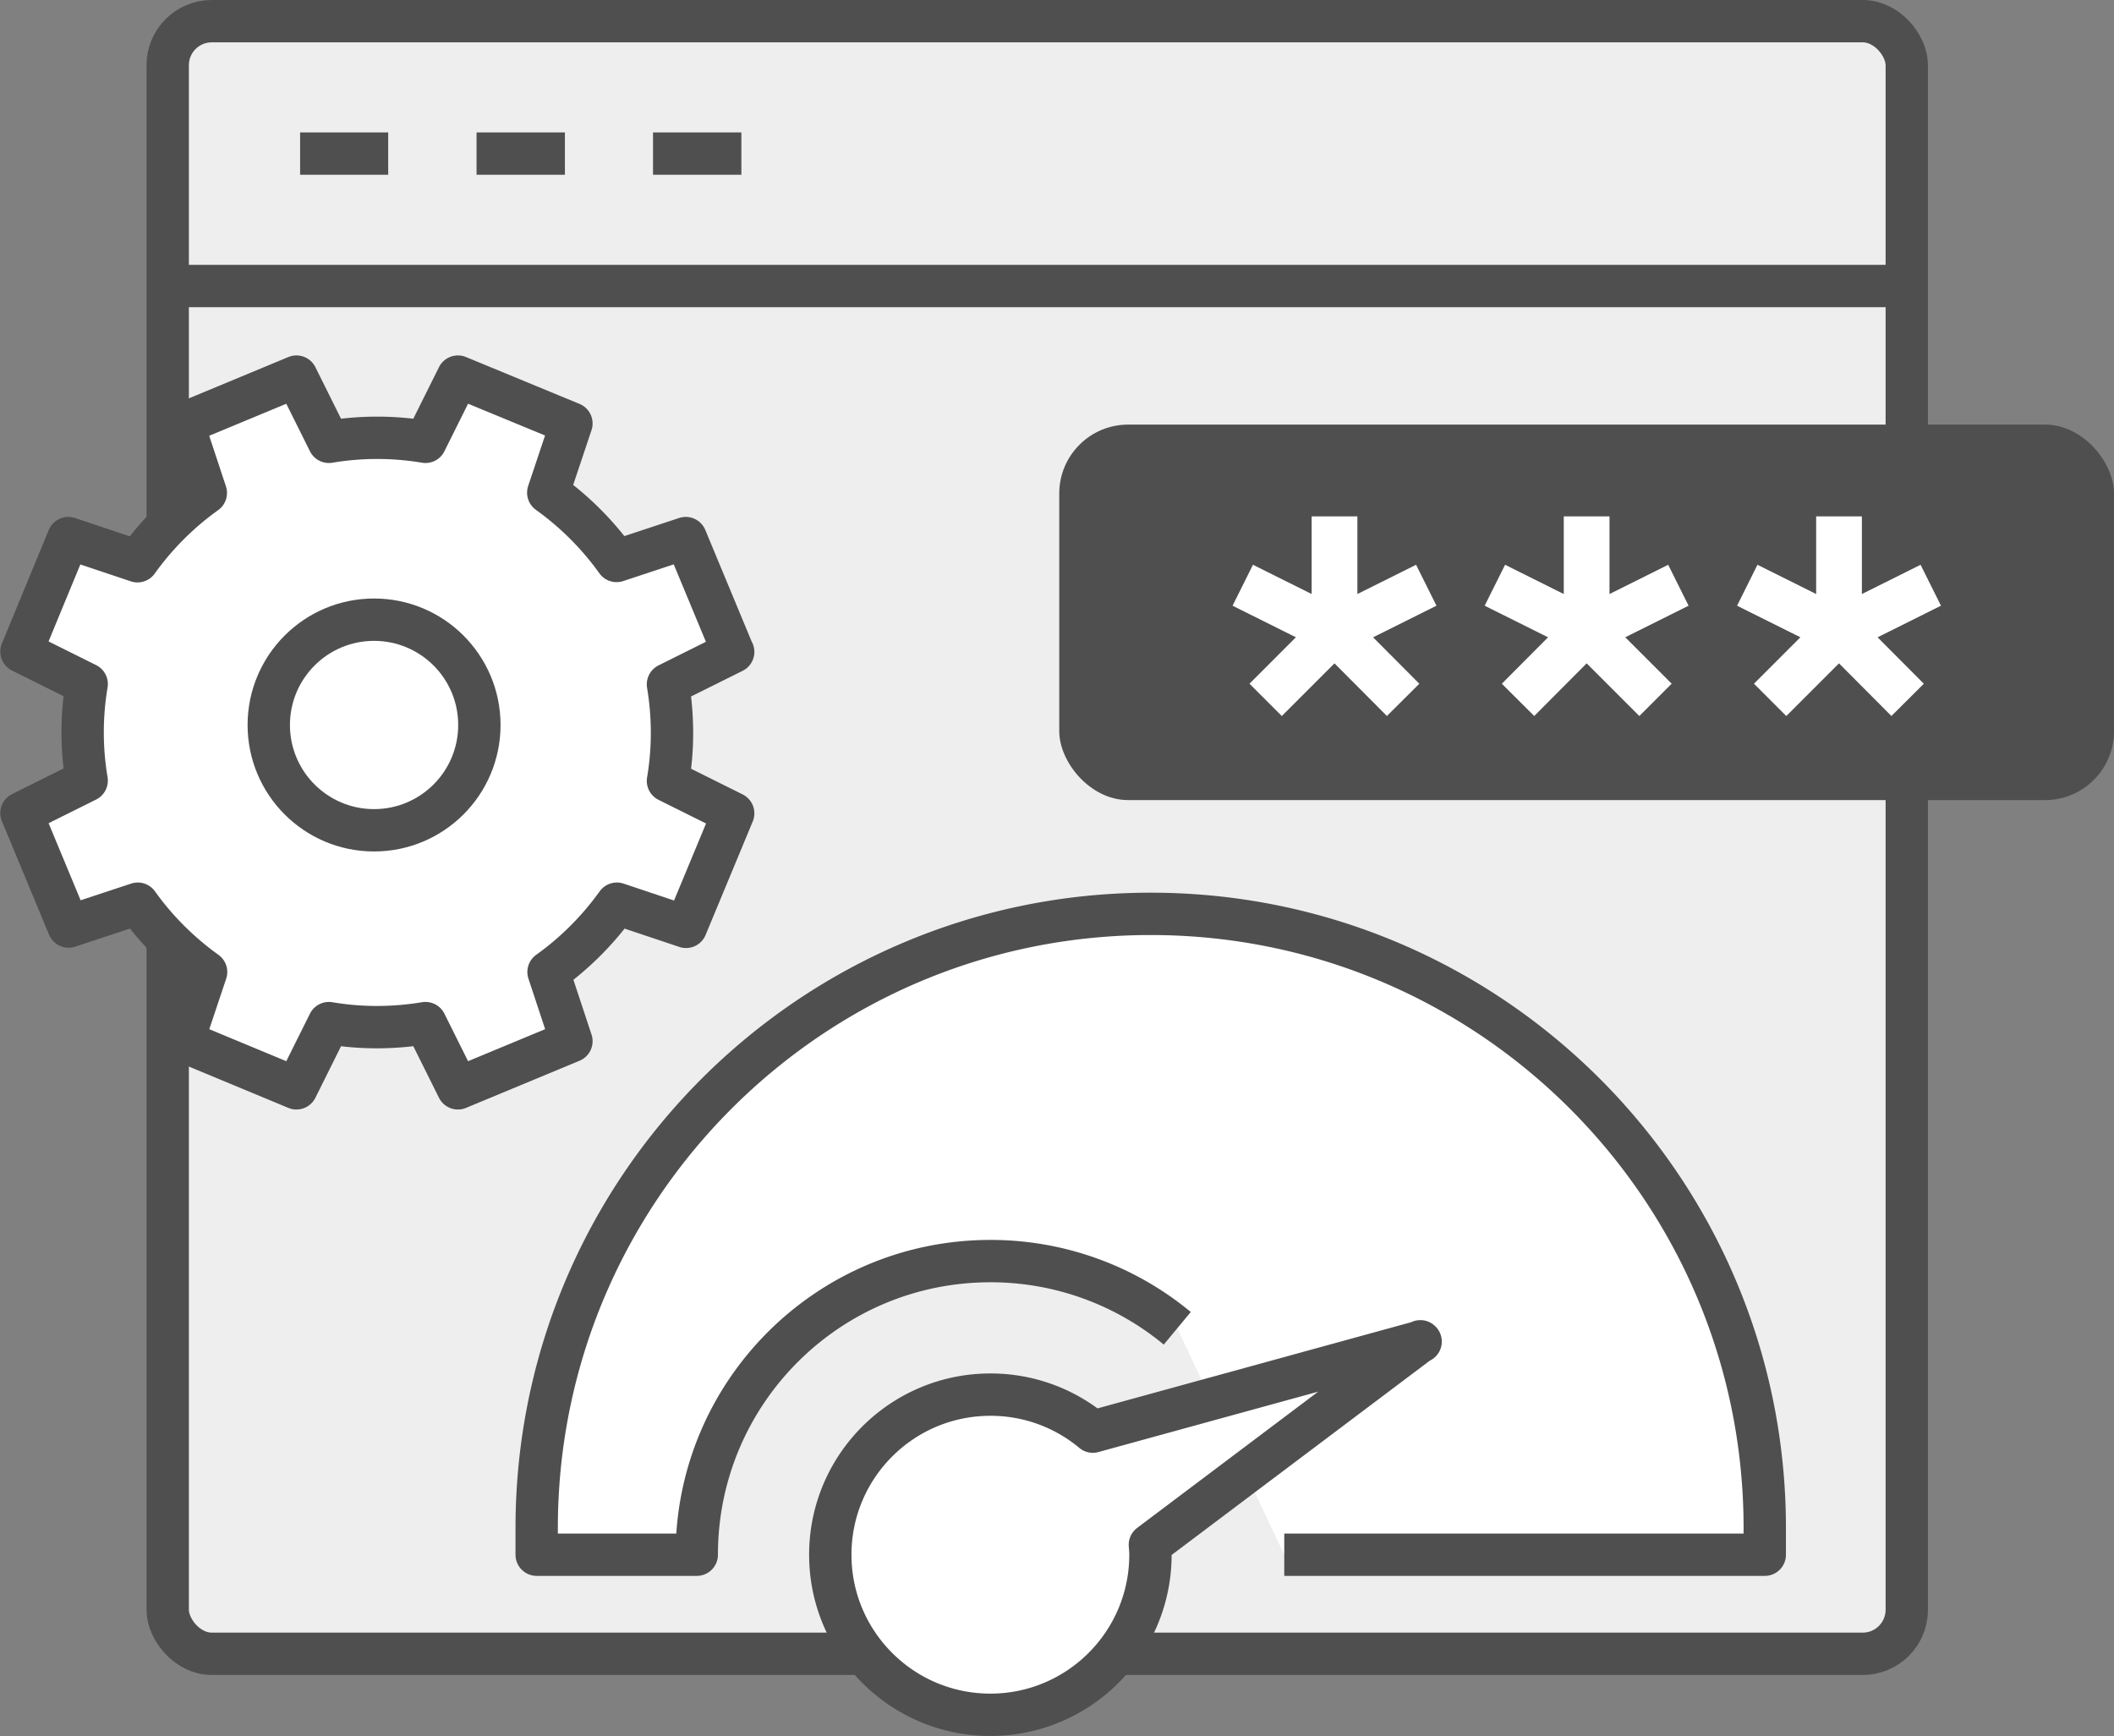 <svg id="Layer_2" data-name="Layer 2" xmlns="http://www.w3.org/2000/svg" viewBox="0 0 74.88 61.5"><rect x="0" y="0" width="74.88" height="61.5" fill="#808080" stroke="none"/><defs><style>.cls-4{stroke-linejoin:round;stroke:#4f4f4f;stroke-width:1.5px;fill:#fff}</style></defs><g id="Art"><rect x="5.94" y=".75" width="61.6" height="57.83" rx="1.56" ry="1.56" fill="#eee" stroke="#4f4f4f" stroke-width="1.5" stroke-linejoin="round"/><path class="cls-4" d="M5.94 10.13h61.6M10.63 5.44h3.12m3.13 0h3.13m3.12 0h3.13m-.3 17.64l-1.67-4.02-2.45.81c-.68-.95-1.5-1.76-2.42-2.42l.82-2.45-4.02-1.66-1.15 2.31a10.33 10.33 0 00-3.42 0l-1.15-2.31-4.02 1.67.81 2.45c-.95.68-1.76 1.5-2.42 2.42l-2.45-.82-1.66 4.02 2.31 1.15a10.33 10.33 0 000 3.42L.76 28.8l1.67 4.02 2.45-.81c.68.95 1.5 1.76 2.42 2.42l-.82 2.45 4.02 1.67 1.15-2.31c1.12.19 2.27.19 3.42 0l1.15 2.31 4.02-1.67-.81-2.45c.95-.68 1.76-1.5 2.42-2.42l2.45.82 1.67-4.02-2.31-1.15c.19-1.12.19-2.27 0-3.42l2.31-1.15z"/><circle cx="13.25" cy="25.68" r="3.73" stroke="#4f4f4f" stroke-width="1.5" stroke-linejoin="round" fill="none"/><path class="cls-4" d="M41.7 47.05a10.35 10.35 0 00-6.62-2.38c-5.75 0-10.4 4.66-10.4 10.4h-5.67v-.95c0-12.01 9.74-21.75 21.75-21.75s21.75 9.74 21.75 21.75v.95H45.49"/><path class="cls-4" d="M50.32 47.52l-11.61 3.19a5.641 5.641 0 00-3.63-1.31c-3.13 0-5.67 2.54-5.67 5.67s2.54 5.67 5.67 5.67 5.67-2.54 5.67-5.67c0-.12-.01-.23-.02-.35l9.58-7.21z"/><rect x="37.52" y="15.04" width="37.36" height="13.3" rx="2.44" ry="2.44" fill="#4f4f4f"/><path d="M47.27 18.29v4.06l3.25-1.62m-6.5 0l3.25 1.62m2.43 2.44l-2.43-2.44-2.44 2.44m11.37-6.5v4.06l3.25-1.62m-6.5 0l3.25 1.62m2.44 2.44l-2.44-2.44-2.43 2.44m11.37-6.5v4.06l3.25-1.62m-6.5 0l3.25 1.62m2.43 2.44l-2.43-2.44-2.44 2.44" stroke="#fff" stroke-width="1.62" fill="none" stroke-linejoin="round"/></g></svg>